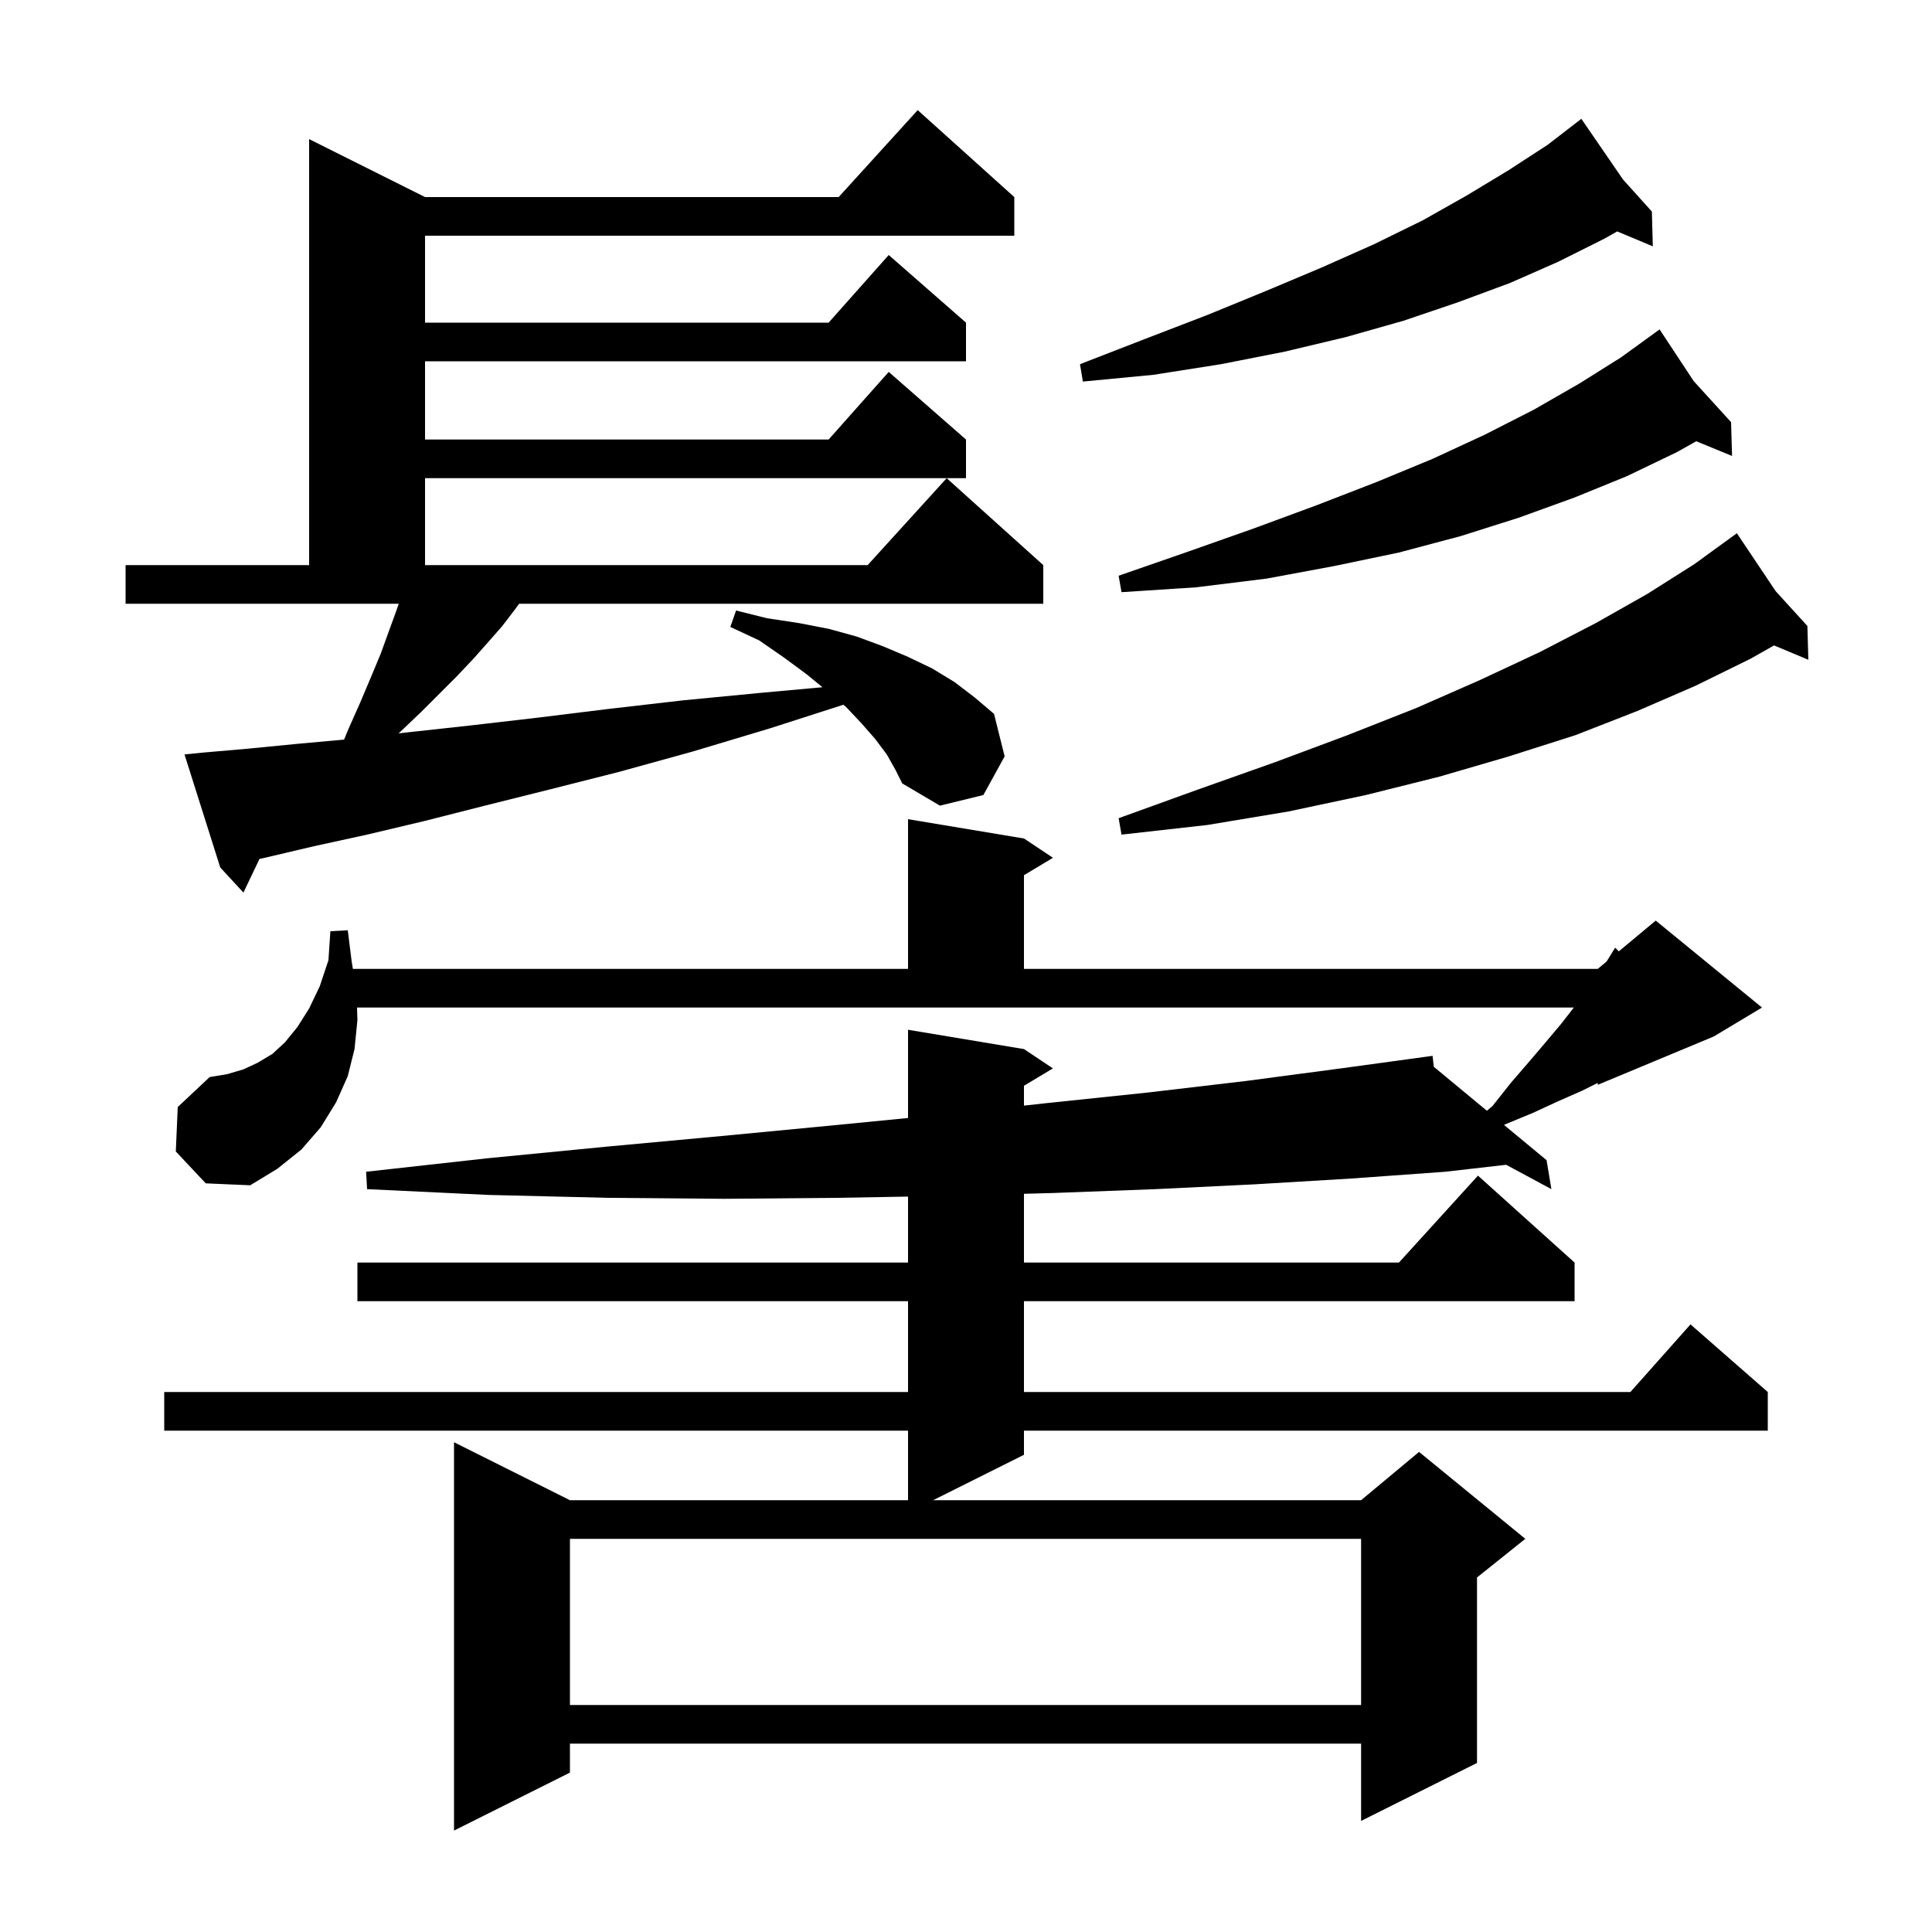 <svg xmlns="http://www.w3.org/2000/svg" xmlns:xlink="http://www.w3.org/1999/xlink" version="1.1" baseProfile="full" viewBox="0 0 200 200" width="200" height="200"><g fill="currentColor"><path d="M 18.2 119.2 L 18.4 114.6 L 21.7 111.5 L 23.5 111.2 L 25.2 110.7 L 26.7 110.0 L 28.2 109.1 L 29.5 107.9 L 30.8 106.3 L 32.0 104.4 L 33.1 102.1 L 34.0 99.4 L 34.2 96.4 L 36.0 96.3 L 36.4 99.5 L 36.529 100.3 L 94.0 100.3 L 94.0 84.8 L 106.0 86.8 L 109.0 88.8 L 106.0 90.6 L 106.0 100.3 L 165.4 100.3 L 166.3 99.55 L 166.4 99.4 L 167.2 98.1 L 167.579 98.484 L 171.4 95.3 L 182.4 104.3 L 177.4 107.3 L 165.4 112.3 L 165.4 112.1 L 163.8 112.9 L 161.3 114.0 L 158.7 115.2 L 155.8 116.4 L 155.702 116.458 L 160.1 120.1 L 160.6 123.1 L 155.916 120.578 L 149.6 121.3 L 139.9 122.0 L 129.9 122.6 L 119.6 123.1 L 109.0 123.5 L 106.0 123.582 L 106.0 130.7 L 144.818 130.7 L 153.0 121.7 L 163.0 130.7 L 163.0 134.7 L 106.0 134.7 L 106.0 144.1 L 168.778 144.1 L 175.0 137.1 L 183.0 144.1 L 183.0 148.1 L 106.0 148.1 L 106.0 150.6 L 96.6 155.3 L 140.9 155.3 L 146.9 150.3 L 157.9 159.3 L 152.9 163.3 L 152.9 182.5 L 140.9 188.5 L 140.9 180.5 L 59.0 180.5 L 59.0 183.5 L 47.0 189.5 L 47.0 149.3 L 59.0 155.3 L 94.0 155.3 L 94.0 148.1 L 17.0 148.1 L 17.0 144.1 L 94.0 144.1 L 94.0 134.7 L 37.0 134.7 L 37.0 130.7 L 94.0 130.7 L 94.0 123.87 L 86.6 124.0 L 75.0 124.1 L 63.0 124.0 L 50.6 123.7 L 38.0 123.1 L 37.9 121.3 L 50.5 119.9 L 62.8 118.7 L 74.7 117.6 L 86.2 116.5 L 94.0 115.734 L 94.0 106.6 L 106.0 108.6 L 109.0 110.6 L 106.0 112.4 L 106.0 114.453 L 108.3 114.2 L 118.8 113.1 L 129.0 111.9 L 138.8 110.6 L 148.3 109.3 L 148.422 110.429 L 153.921 114.983 L 154.5 114.5 L 156.4 112.1 L 158.3 109.9 L 160.0 107.9 L 161.6 106.0 L 162.922 104.3 L 36.957 104.3 L 37.0 105.6 L 36.7 108.6 L 36.0 111.4 L 34.8 114.1 L 33.2 116.7 L 31.2 119.0 L 28.7 121.0 L 25.9 122.7 L 21.3 122.5 Z M 59.0 159.3 L 59.0 176.5 L 140.9 176.5 L 140.9 159.3 Z M 91.8 78.1 L 90.6 76.5 L 89.2 74.9 L 87.6 73.2 L 87.308 72.954 L 79.7 75.4 L 71.7 77.8 L 64.1 79.9 L 57.0 81.7 L 50.2 83.4 L 43.9 85.0 L 38.0 86.4 L 32.5 87.6 L 27.4 88.8 L 26.861 88.917 L 25.2 92.4 L 22.8 89.8 L 19.1 78.1 L 21.1 77.9 L 25.7 77.5 L 30.8 77.0 L 35.619 76.562 L 36.1 75.4 L 37.3 72.7 L 38.4 70.1 L 39.4 67.7 L 41.0 63.3 L 41.28 62.5 L 13.0 62.5 L 13.0 58.5 L 32.0 58.5 L 32.0 14.4 L 44.0 20.4 L 86.818 20.4 L 95.0 11.4 L 105.0 20.4 L 105.0 24.4 L 44.0 24.4 L 44.0 33.4 L 85.778 33.4 L 92.0 26.4 L 100.0 33.4 L 100.0 37.4 L 44.0 37.4 L 44.0 45.5 L 85.778 45.5 L 92.0 38.5 L 100.0 45.5 L 100.0 49.5 L 44.0 49.5 L 44.0 58.5 L 89.818 58.5 L 98.0 49.5 L 108.0 58.5 L 108.0 62.5 L 53.738 62.5 L 53.3 63.1 L 52.0 64.8 L 50.6 66.4 L 49.0 68.2 L 47.3 70.0 L 43.6 73.7 L 41.5 75.7 L 41.256 75.922 L 42.3 75.8 L 48.7 75.1 L 55.6 74.3 L 62.9 73.4 L 70.7 72.5 L 79.0 71.7 L 85.14 71.142 L 83.5 69.8 L 81.2 68.1 L 78.6 66.3 L 75.6 64.9 L 76.2 63.2 L 79.4 64.0 L 82.7 64.5 L 85.8 65.1 L 88.7 65.9 L 91.4 66.9 L 94.0 68.0 L 96.5 69.2 L 98.8 70.6 L 100.9 72.2 L 102.9 73.9 L 104.0 78.3 L 101.8 82.3 L 97.3 83.4 L 93.4 81.1 L 92.7 79.7 Z M 183.82 61.2 L 187.1 64.8 L 187.2 68.3 L 183.648 66.814 L 181.2 68.2 L 175.5 71.0 L 169.5 73.6 L 163.1 76.1 L 156.2 78.3 L 149.0 80.4 L 141.4 82.3 L 133.4 84.0 L 125.0 85.4 L 116.1 86.4 L 115.8 84.7 L 124.1 81.7 L 132.0 78.9 L 139.5 76.1 L 146.6 73.3 L 153.2 70.4 L 159.4 67.5 L 165.2 64.5 L 170.5 61.5 L 175.4 58.4 L 178.928 55.834 L 178.9 55.8 L 178.93 55.833 L 179.8 55.2 Z M 175.339 39.463 L 179.2 43.7 L 179.3 47.2 L 175.594 45.678 L 173.6 46.8 L 168.4 49.3 L 163.0 51.5 L 157.2 53.6 L 151.2 55.5 L 144.8 57.2 L 138.1 58.6 L 131.1 59.9 L 123.8 60.8 L 116.1 61.3 L 115.8 59.6 L 123.0 57.1 L 129.8 54.7 L 136.3 52.3 L 142.5 49.9 L 148.3 47.5 L 153.7 45.0 L 158.8 42.4 L 163.5 39.7 L 167.8 37.0 L 171.8 34.1 Z M 168.018 18.587 L 171.0 21.9 L 171.1 25.5 L 167.409 23.956 L 166.1 24.7 L 161.3 27.1 L 156.3 29.3 L 150.9 31.3 L 145.3 33.2 L 139.3 34.9 L 133.0 36.4 L 126.4 37.7 L 119.4 38.8 L 112.1 39.5 L 111.8 37.7 L 118.5 35.1 L 125.0 32.6 L 131.1 30.1 L 136.8 27.7 L 142.2 25.3 L 147.3 22.8 L 151.9 20.2 L 156.2 17.6 L 160.2 15.0 L 162.909 12.911 L 162.9 12.9 L 162.909 12.91 L 163.7 12.3 Z "/></g></svg>